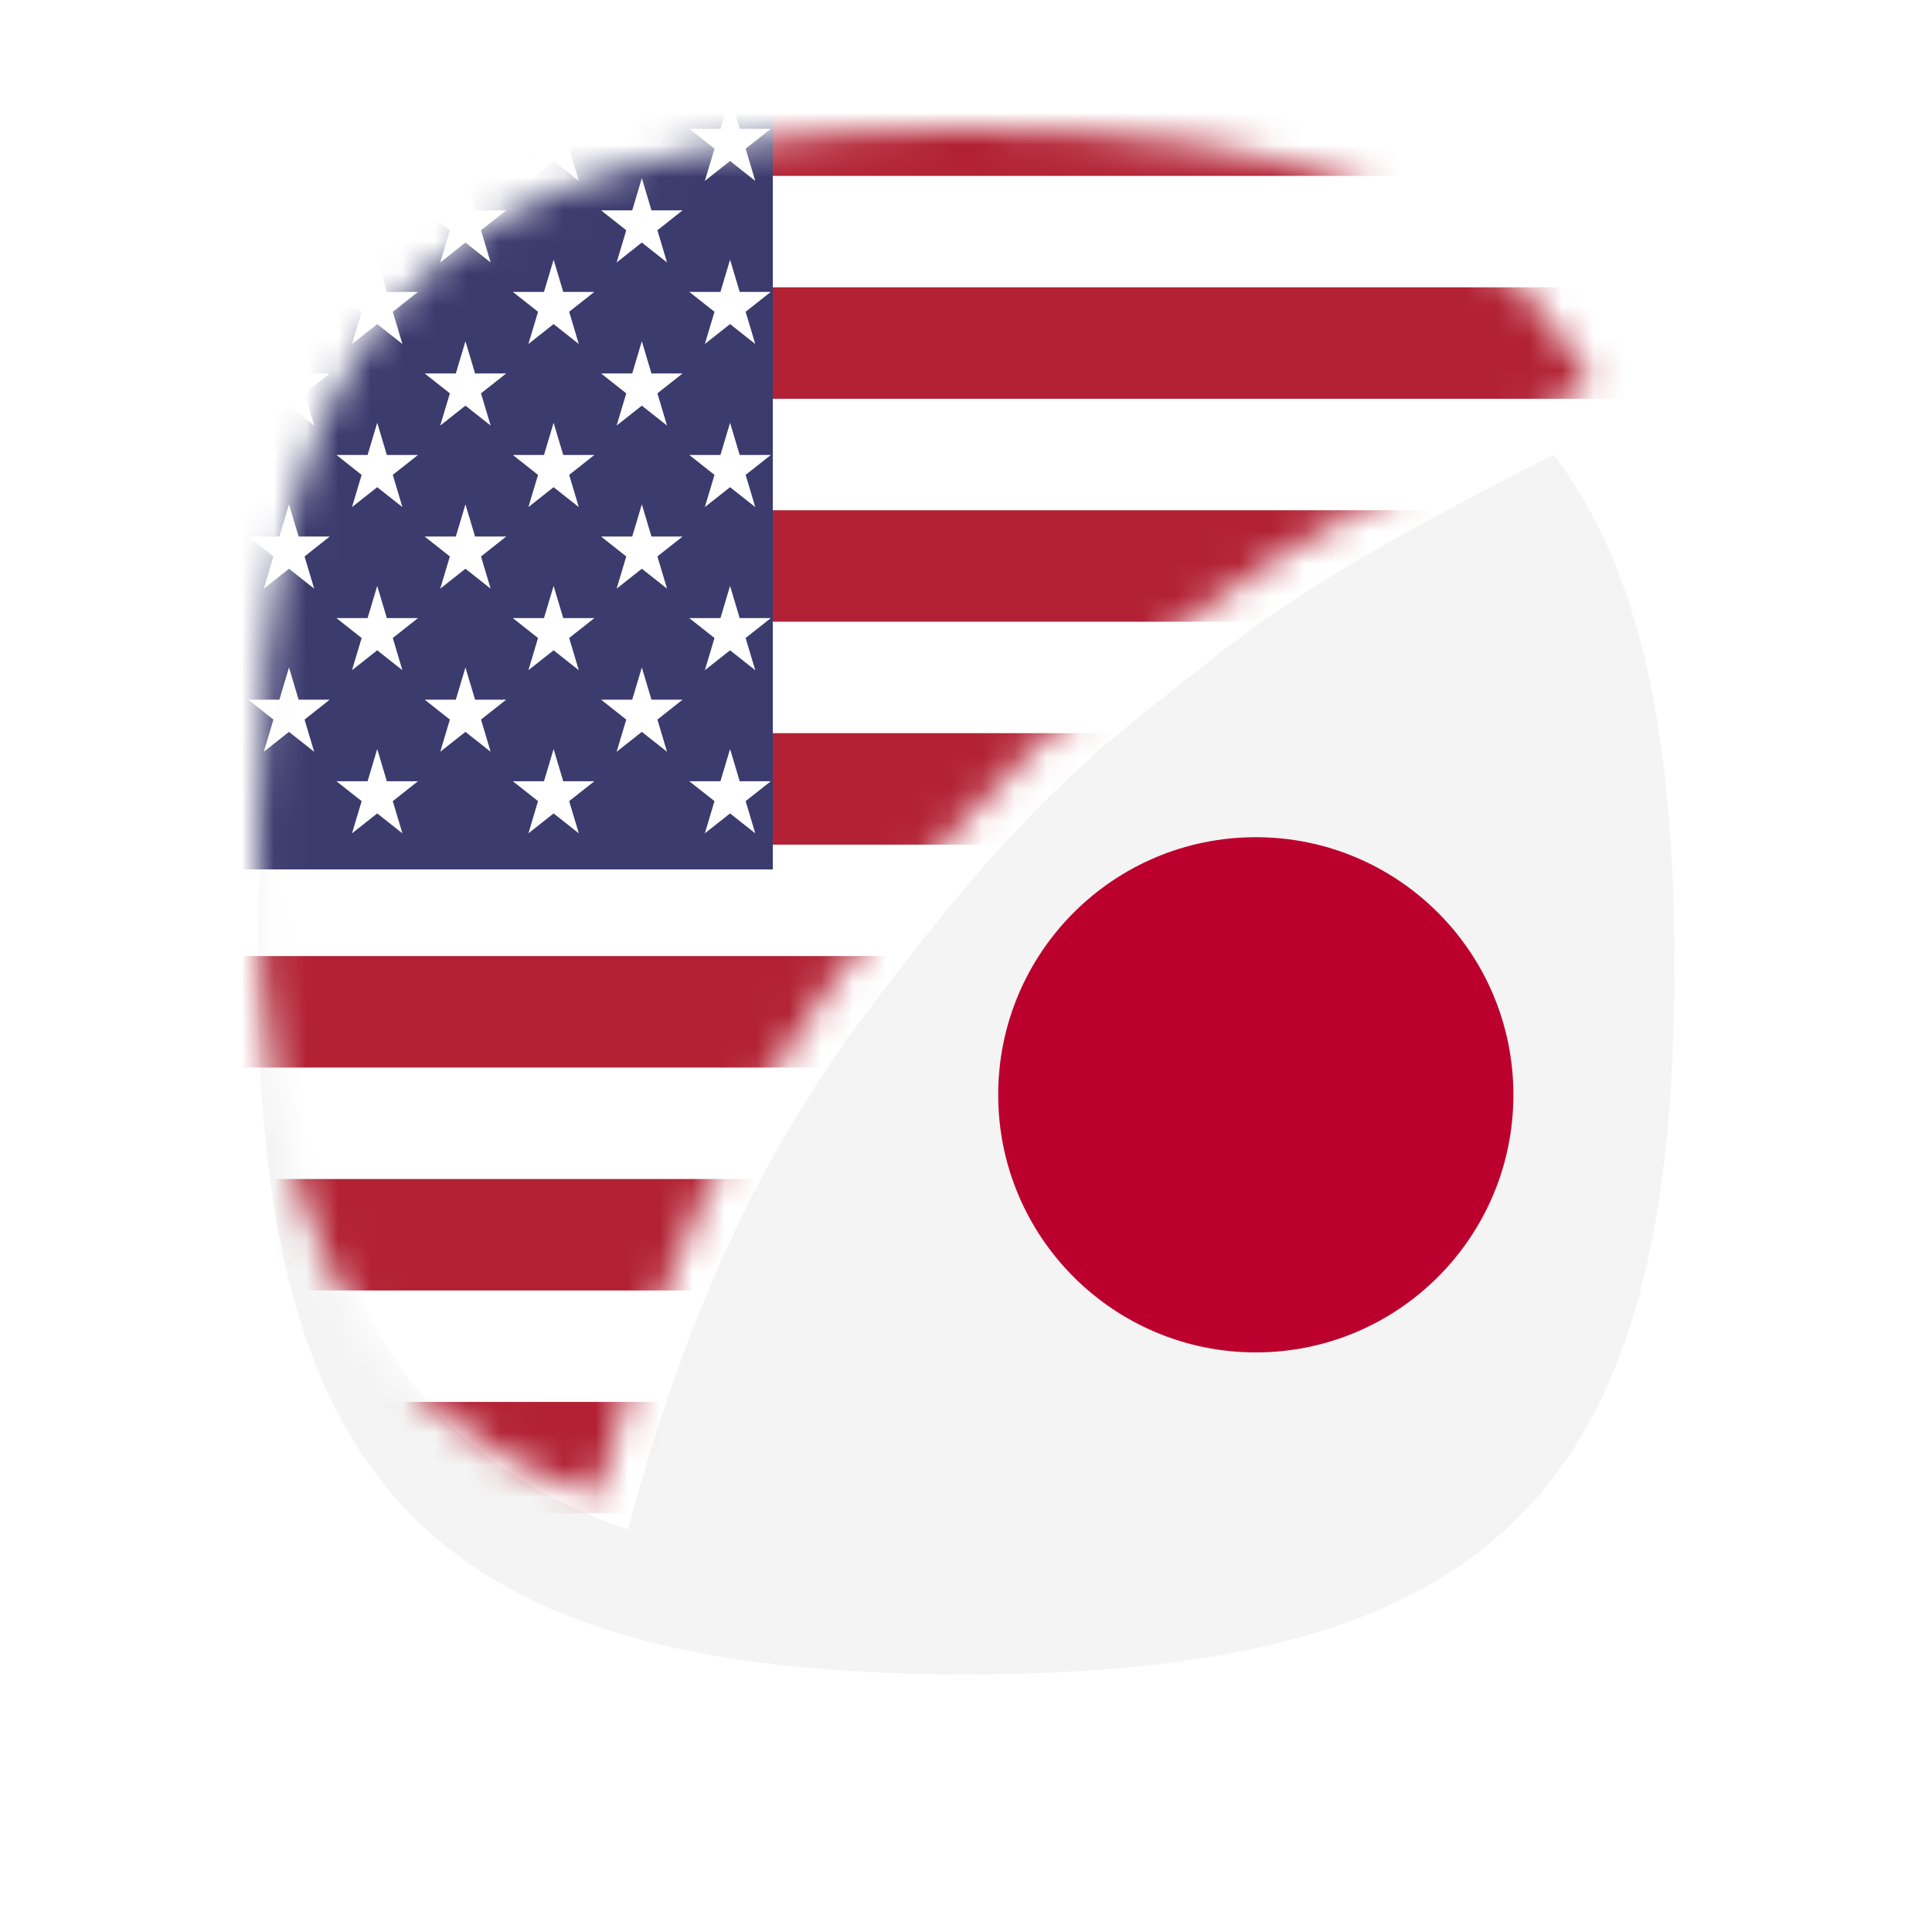 <?xml version="1.0" encoding="UTF-8"?>
<svg xmlns="http://www.w3.org/2000/svg" width="60" height="60" viewBox="0 0 60 60" fill="none">
  <g filter="url(#filter0_d_1775_67)">
    <path d="M30 4C46.77 4 52 10.033 52 26C52 41.967 46.77 48 30 48C13.23 48 8 41.967 8 26C8 10.033 13.23 4 30 4Z" fill="#F4F4F4"></path>
  </g>
  <mask id="mask0_1775_67" style="mask-type:alpha" maskUnits="userSpaceOnUse" x="8" y="4" width="44" height="44">
    <path d="M30 4C46.77 4 52 10.033 52 26C52 41.967 46.77 48 30 48C13.23 48 8 41.967 8 26C8 10.033 13.23 4 30 4Z" fill="#F4F4F4"></path>
  </mask>
  <g mask="url(#mask0_1775_67)">
    <path fill-rule="evenodd" clip-rule="evenodd" d="M39 26C34.582 26 31 29.582 31 34C31 38.418 34.582 42 39 42C43.418 42 47 38.418 47 34C47 29.582 43.418 26 39 26Z" fill="#BC002D"></path>
  </g>
  <g filter="url(#filter1_d_1775_67)">
    <path d="M30 4C40.468 4 46.439 6.35 49.449 12C39.5 17 38.5 18 34.7 21C30.9 24 28.5 27 25.5 31C23 34.5 20.5 39 18.502 46.5C10.714 43.85 8 37.503 8 26C8 10.033 13.23 4 30 4Z" fill="white"></path>
  </g>
  <mask id="mask1_1775_67" style="mask-type:alpha" maskUnits="userSpaceOnUse" x="8" y="4" width="42" height="43">
    <path d="M30 4C40.468 4 46.439 6.35 49.449 12C39.5 17 38.5 18 34.7 21C30.9 24 28.5 27 25.5 31C23 34.5 20.5 39 18.502 46.5C10.714 43.85 8 37.503 8 26C8 10.033 13.23 4 30 4Z" fill="white"></path>
  </mask>
  <g mask="url(#mask1_1775_67)">
    <path d="M-8 2H76V47H-8V2Z" fill="white"></path>
    <path d="M-8 2H76V5.462H-8V2ZM-8 8.923H76V12.385H-8V8.923ZM-8 15.846H76V19.308H-8V15.846ZM-8 22.769H76V26.231H-8V22.769ZM-8 29.692H76V33.154H-8V29.692ZM-8 36.615H76V40.077H-8V36.615ZM-8 43.538H76V47H-8V43.538Z" fill="#B22234"></path>
    <path d="M-8 2H24V27H-8V2Z" fill="#3C3B6E"></path>
    <path d="M8.975 5.533L9.757 8.151L7.709 6.533H10.24L8.192 8.151L8.975 5.533Z" fill="white"></path>
    <path d="M8.975 10.598L9.757 13.216L7.709 11.598H10.24L8.192 13.216L8.975 10.598Z" fill="white"></path>
    <path d="M8.975 15.663L9.757 18.281L7.709 16.663H10.24L8.192 18.281L8.975 15.663Z" fill="white"></path>
    <path d="M8.975 20.729L9.757 23.347L7.709 21.729H10.24L8.192 23.347L8.975 20.729Z" fill="white"></path>
    <path d="M11.715 3L12.497 5.618L10.449 4H12.98L10.932 5.618L11.715 3Z" fill="white"></path>
    <path d="M11.715 8.065L12.497 10.683L10.449 9.065H12.98L10.932 10.683L11.715 8.065Z" fill="white"></path>
    <path d="M11.715 13.13L12.497 15.748L10.449 14.13H12.98L10.932 15.748L11.715 13.13Z" fill="white"></path>
    <path d="M11.715 18.196L12.497 20.814L10.449 19.196H12.98L10.932 20.814L11.715 18.196Z" fill="white"></path>
    <path d="M11.715 23.262L12.497 25.88L10.449 24.262H12.98L10.932 25.88L11.715 23.262Z" fill="white"></path>
    <path d="M14.455 5.533L15.237 8.151L13.189 6.533H15.72L13.672 8.151L14.455 5.533Z" fill="white"></path>
    <path d="M14.455 10.598L15.237 13.216L13.189 11.598H15.72L13.672 13.216L14.455 10.598Z" fill="white"></path>
    <path d="M14.455 15.663L15.237 18.281L13.189 16.663H15.72L13.672 18.281L14.455 15.663Z" fill="white"></path>
    <path d="M14.455 20.729L15.237 23.347L13.189 21.729H15.72L13.672 23.347L14.455 20.729Z" fill="white"></path>
    <path d="M17.193 3L17.975 5.618L15.927 4H18.458L16.41 5.618L17.193 3Z" fill="white"></path>
    <path d="M17.193 8.065L17.975 10.683L15.927 9.065H18.458L16.41 10.683L17.193 8.065Z" fill="white"></path>
    <path d="M17.193 13.13L17.975 15.748L15.927 14.13H18.458L16.41 15.748L17.193 13.13Z" fill="white"></path>
    <path d="M17.193 18.196L17.975 20.814L15.927 19.196H18.458L16.41 20.814L17.193 18.196Z" fill="white"></path>
    <path d="M17.193 23.262L17.975 25.88L15.927 24.262H18.458L16.41 25.88L17.193 23.262Z" fill="white"></path>
    <path d="M19.933 5.533L20.715 8.151L18.667 6.533H21.198L19.15 8.151L19.933 5.533Z" fill="white"></path>
    <path d="M19.933 10.598L20.715 13.216L18.667 11.598H21.198L19.15 13.216L19.933 10.598Z" fill="white"></path>
    <path d="M19.933 15.663L20.715 18.281L18.667 16.663H21.198L19.15 18.281L19.933 15.663Z" fill="white"></path>
    <path d="M19.933 20.729L20.715 23.347L18.667 21.729H21.198L19.15 23.347L19.933 20.729Z" fill="white"></path>
    <path d="M22.673 3L23.455 5.618L21.407 4H23.938L21.89 5.618L22.673 3Z" fill="white"></path>
    <path d="M22.673 8.065L23.455 10.683L21.407 9.065H23.938L21.89 10.683L22.673 8.065Z" fill="white"></path>
    <path d="M22.673 13.13L23.455 15.748L21.407 14.13H23.938L21.89 15.748L22.673 13.13Z" fill="white"></path>
    <path d="M22.673 18.196L23.455 20.814L21.407 19.196H23.938L21.89 20.814L22.673 18.196Z" fill="white"></path>
    <path d="M22.673 23.262L23.455 25.88L21.407 24.262H23.938L21.89 25.88L22.673 23.262Z" fill="white"></path>
  </g>
  <defs>
    <filter id="filter0_d_1775_67" x="0" y="0" width="60" height="60" filterUnits="userSpaceOnUse" color-interpolation-filters="sRGB">
      <feFlood flood-opacity="0" result="BackgroundImageFix"></feFlood>
      <feColorMatrix in="SourceAlpha" type="matrix" values="0 0 0 0 0 0 0 0 0 0 0 0 0 0 0 0 0 0 127 0" result="hardAlpha"></feColorMatrix>
      <feOffset dy="4"></feOffset>
      <feGaussianBlur stdDeviation="4"></feGaussianBlur>
      <feColorMatrix type="matrix" values="0 0 0 0 0 0 0 0 0 0 0 0 0 0 0 0 0 0 0.15 0"></feColorMatrix>
      <feBlend mode="normal" in2="BackgroundImageFix" result="effect1_dropShadow_1775_67"></feBlend>
      <feBlend mode="normal" in="SourceGraphic" in2="effect1_dropShadow_1775_67" result="shape"></feBlend>
    </filter>
    <filter id="filter1_d_1775_67" x="7" y="3" width="45.449" height="46.5" filterUnits="userSpaceOnUse" color-interpolation-filters="sRGB">
      <feFlood flood-opacity="0" result="BackgroundImageFix"></feFlood>
      <feColorMatrix in="SourceAlpha" type="matrix" values="0 0 0 0 0 0 0 0 0 0 0 0 0 0 0 0 0 0 127 0" result="hardAlpha"></feColorMatrix>
      <feOffset dx="1" dy="1"></feOffset>
      <feGaussianBlur stdDeviation="1"></feGaussianBlur>
      <feColorMatrix type="matrix" values="0 0 0 0 0 0 0 0 0 0 0 0 0 0 0 0 0 0 0.2 0"></feColorMatrix>
      <feBlend mode="normal" in2="BackgroundImageFix" result="effect1_dropShadow_1775_67"></feBlend>
      <feBlend mode="normal" in="SourceGraphic" in2="effect1_dropShadow_1775_67" result="shape"></feBlend>
    </filter>
  </defs>
</svg>
